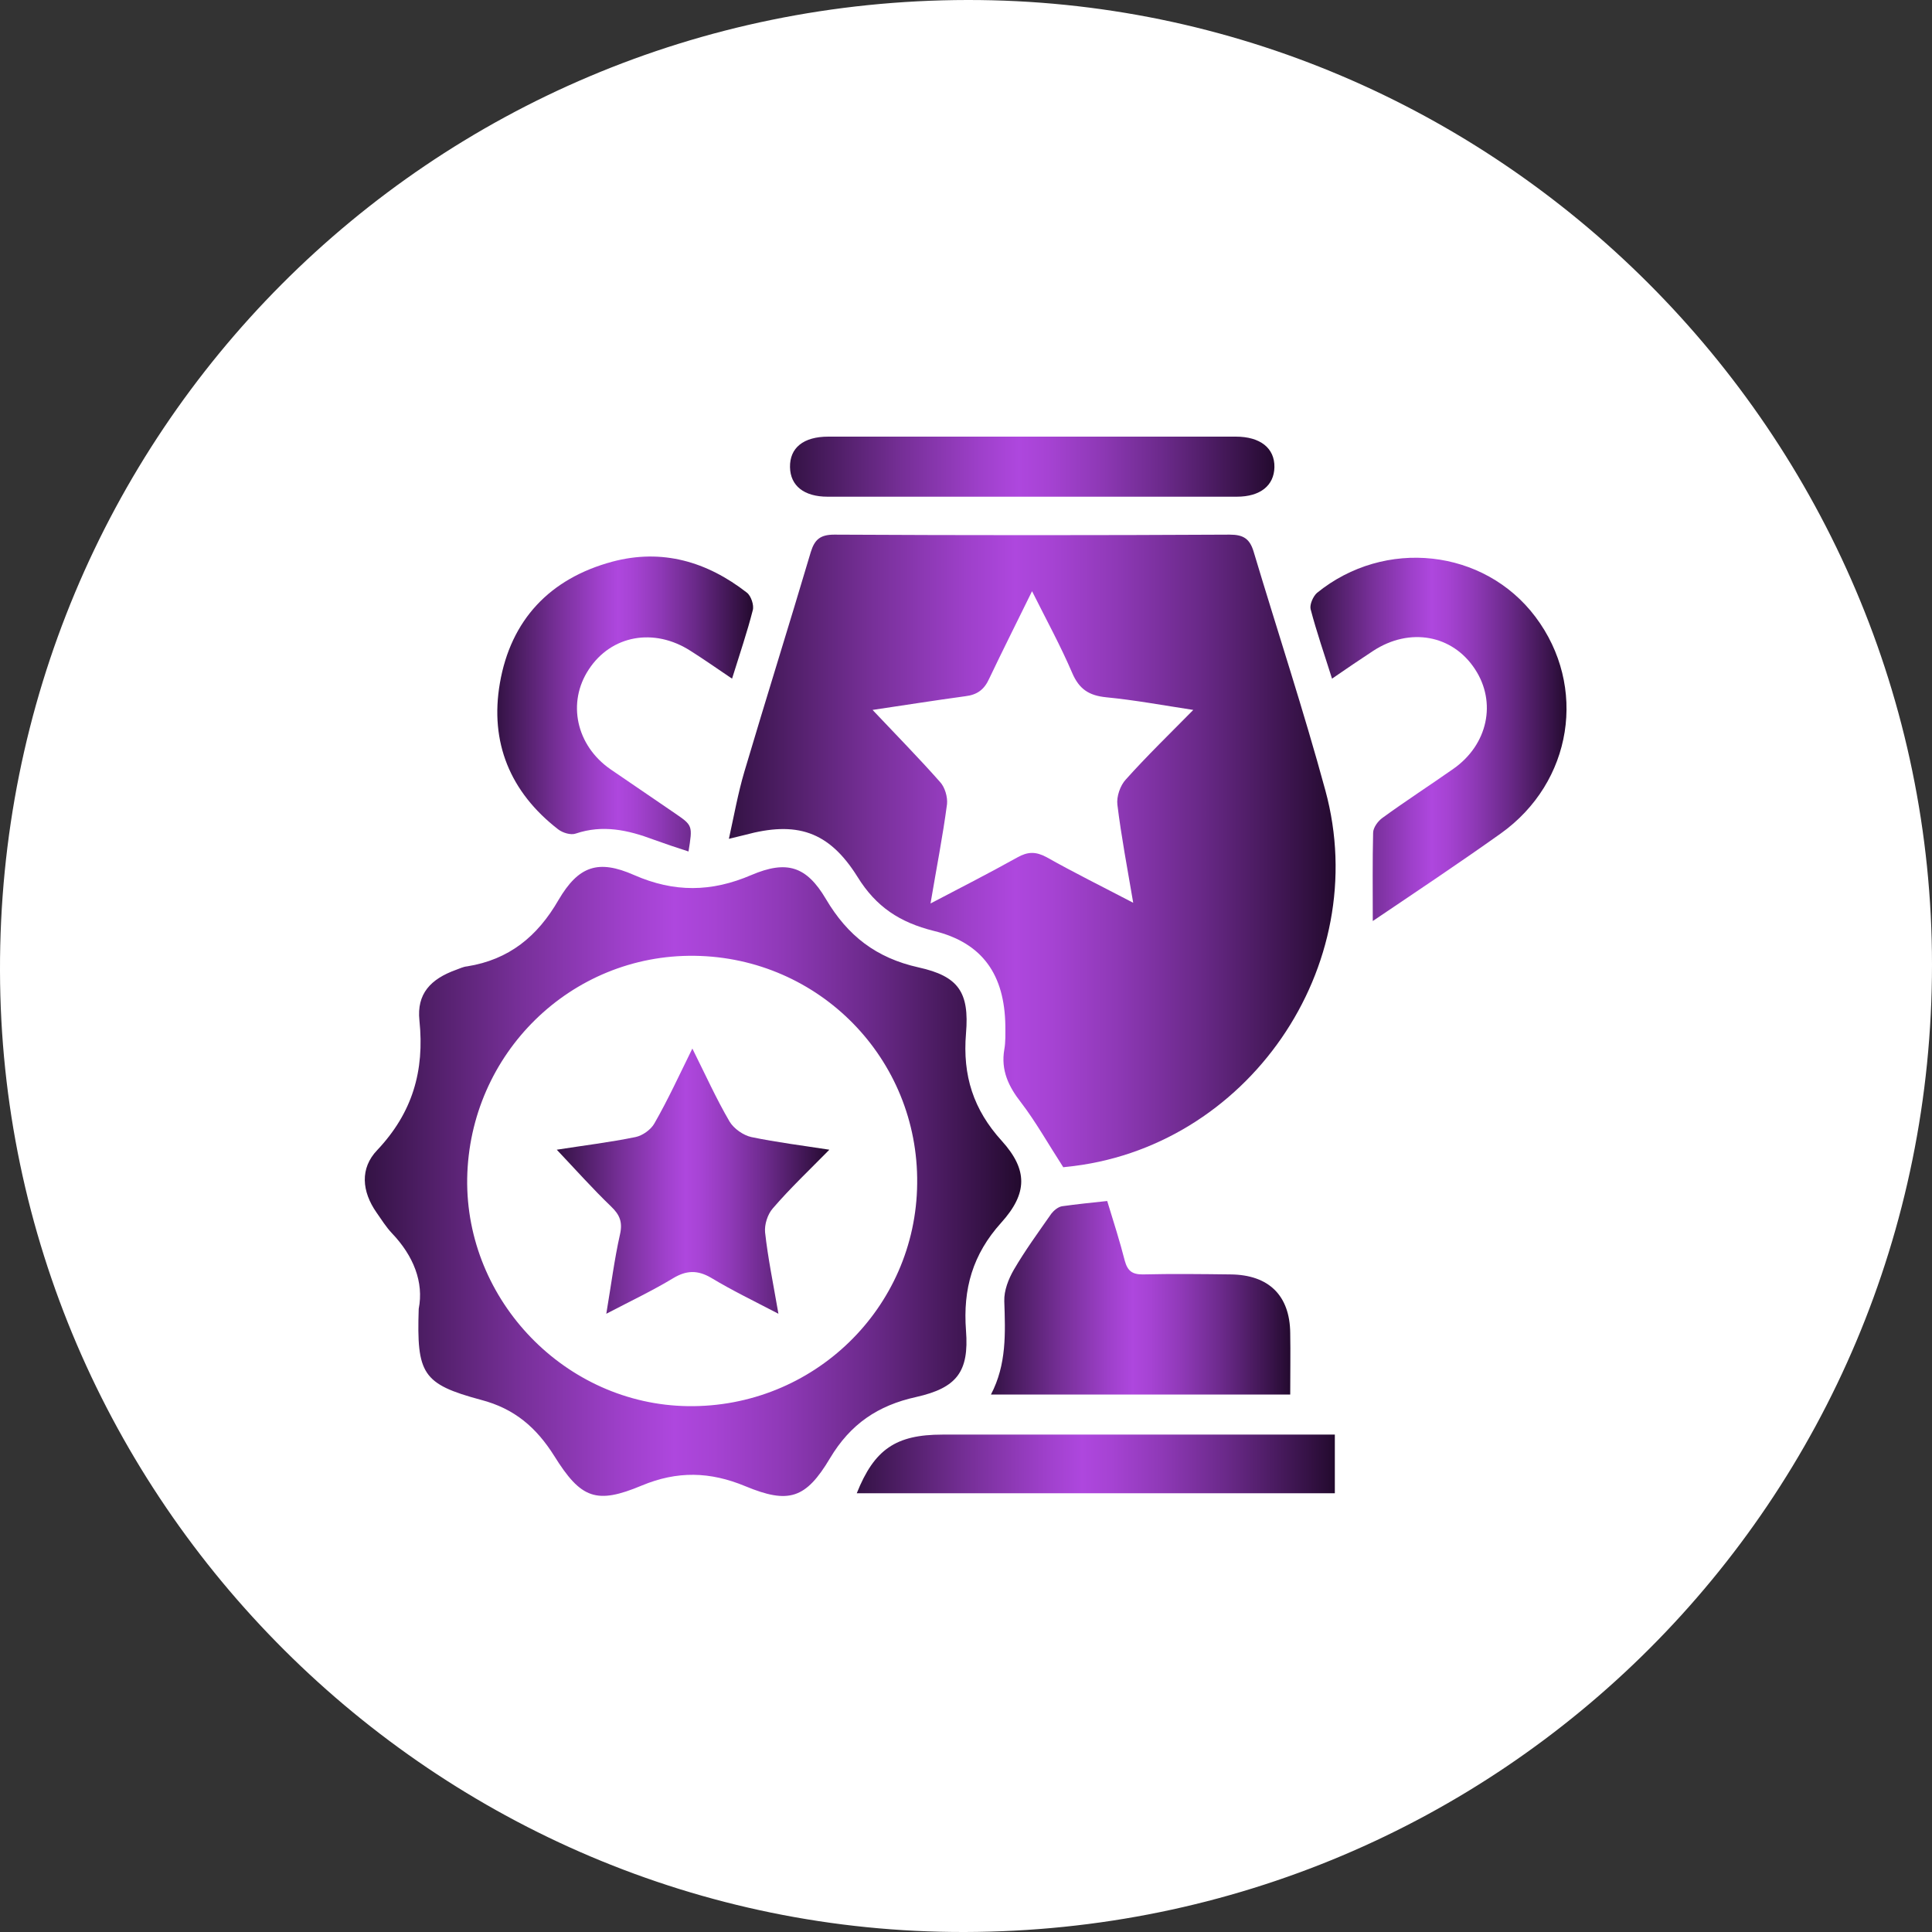 <?xml version="1.0" encoding="utf-8"?>
<!-- Generator: Adobe Illustrator 26.0.1, SVG Export Plug-In . SVG Version: 6.00 Build 0)  -->
<svg version="1.1" id="Layer_1" xmlns="http://www.w3.org/2000/svg" xmlns:xlink="http://www.w3.org/1999/xlink" x="0px" y="0px"
	 viewBox="0 0 55 55" style="enable-background:new 0 0 55 55;" xml:space="preserve">
<rect x="0" y="0" width="55" height="55" fill="#333333" stroke="none"/>
<style type="text/css">
	.st0{fill:#FFFFFF;}
	.st1{fill:url(#SVGID_1_);}
	.st2{fill:url(#SVGID_00000168091004385540578860000000088568423924379526_);}
	.st3{fill:url(#SVGID_00000070820664507474032300000015342377514245568168_);}
	.st4{fill:url(#SVGID_00000096057570801307180820000000910965543630056368_);}
	.st5{fill:url(#SVGID_00000104685715922356892910000012583644089209952416_);}
	.st6{fill:url(#SVGID_00000164477395446918081010000017787395385900912802_);}
	.st7{fill:url(#SVGID_00000127728114251811526160000012464607262110173617_);}
	.st8{fill:url(#SVGID_00000112609778939104940060000001016838383159074744_);}
	.st9{fill:url(#SVGID_00000181048043417436941730000007607688223596455827_);}
	.st10{fill:url(#SVGID_00000042726042676824277260000013915189732485937834_);}
	.st11{fill:url(#SVGID_00000153703655789993185660000009423448078723289991_);}
	.st12{fill:url(#SVGID_00000027590286787649219270000006681848060955321523_);}
	.st13{fill:url(#SVGID_00000098210222921416235790000013698295603759860649_);}
	.st14{fill:url(#SVGID_00000014603429134141606970000013531648366798102705_);}
	.st15{fill:url(#SVGID_00000098923216551334801410000006370845503761581730_);}
	.st16{fill:url(#SVGID_00000132778121544820203700000009774094666249015441_);}
	.st17{fill:url(#SVGID_00000058560195577005016700000008761040600197585576_);}
	.st18{fill:url(#SVGID_00000038392817665202626910000001911756879333793961_);}
	.st19{fill:url(#SVGID_00000094619706999534443300000015387627557868377259_);}
	.st20{fill:url(#SVGID_00000106834964079681802120000000177053130984925069_);}
	.st21{fill:url(#SVGID_00000176025989869974455130000017048337777923635372_);}
	.st22{fill:url(#SVGID_00000083791784974636257830000009323459397374786457_);}
	.st23{fill:url(#SVGID_00000012459625713468181190000011722632151047005588_);}
	.st24{fill:url(#SVGID_00000052792543410259678110000012824787092126726305_);}
	.st25{fill:url(#SVGID_00000127035935372589003850000014280767913423710593_);}
	.st26{fill:url(#SVGID_00000013896785152444117610000013623249504276742544_);}
	.st27{fill:url(#SVGID_00000157276557444047601010000003079960758541350829_);}
</style>
<g>
	<path class="st0" d="M55,27.46C55,42.7,42.73,54.97,27.46,55C12.41,55.03,0.03,42.7,0,27.64C-0.04,12.35,12.24,0.02,27.54,0
		C42.61-0.02,55,12.36,55,27.46z"/>
	<g>
		<linearGradient id="SVGID_1_" gradientUnits="userSpaceOnUse" x1="20.747" y1="24.226" x2="38.023" y2="24.226">
			<stop  offset="0" style="stop-color:#341244"/>
			<stop  offset="4.331616e-03" style="stop-color:#351346"/>
			<stop  offset="0.232" style="stop-color:#762F97"/>
			<stop  offset="0.393" style="stop-color:#9E40CA"/>
			<stop  offset="0.472" style="stop-color:#AE47DE"/>
			<stop  offset="0.532" style="stop-color:#A643D3"/>
			<stop  offset="0.637" style="stop-color:#8F39B7"/>
			<stop  offset="0.774" style="stop-color:#6A2989"/>
			<stop  offset="0.936" style="stop-color:#381349"/>
			<stop  offset="1" style="stop-color:#230A2E"/>
		</linearGradient>
		<path class="st1" d="M30.27,33.23c-0.44-0.68-0.78-1.29-1.2-1.84c-0.36-0.46-0.58-0.92-0.48-1.51c0.04-0.22,0.03-0.45,0.03-0.68
			c-0.02-1.44-0.64-2.36-2.04-2.7c-0.96-0.24-1.64-0.68-2.17-1.54c-0.82-1.31-1.74-1.59-3.21-1.19c-0.11,0.03-0.22,0.05-0.45,0.11
			c0.15-0.68,0.26-1.3,0.44-1.91c0.62-2.09,1.27-4.16,1.89-6.25c0.11-0.36,0.27-0.5,0.67-0.5c3.75,0.02,7.51,0.02,11.26,0
			c0.39,0,0.57,0.12,0.68,0.49c0.68,2.27,1.42,4.51,2.04,6.79c1.37,5.02-2.24,10.22-7.39,10.72C30.29,33.23,30.23,33.23,30.27,33.23
			z M24.84,20.21c0.66,0.7,1.31,1.36,1.92,2.05c0.14,0.15,0.22,0.43,0.2,0.63c-0.12,0.91-0.3,1.82-0.47,2.83
			c0.88-0.46,1.68-0.87,2.47-1.31c0.3-0.17,0.53-0.17,0.83-0.01c0.78,0.44,1.59,0.84,2.47,1.3c-0.17-1-0.34-1.89-0.45-2.79
			c-0.03-0.23,0.08-0.55,0.24-0.72c0.6-0.67,1.25-1.3,1.92-1.98c-0.85-0.13-1.66-0.28-2.48-0.36c-0.49-0.05-0.77-0.23-0.97-0.7
			c-0.33-0.77-0.73-1.5-1.14-2.32c-0.44,0.9-0.84,1.69-1.22,2.49c-0.14,0.31-0.34,0.46-0.68,0.5C26.6,19.94,25.72,20.08,24.84,20.21
			z"/>
		
			<linearGradient id="SVGID_00000046326718265377727510000002959599722601579935_" gradientUnits="userSpaceOnUse" x1="10.383" y1="33.615" x2="29.06" y2="33.615">
			<stop  offset="0" style="stop-color:#341244"/>
			<stop  offset="4.331616e-03" style="stop-color:#351346"/>
			<stop  offset="0.232" style="stop-color:#762F97"/>
			<stop  offset="0.393" style="stop-color:#9E40CA"/>
			<stop  offset="0.472" style="stop-color:#AE47DE"/>
			<stop  offset="0.532" style="stop-color:#A643D3"/>
			<stop  offset="0.637" style="stop-color:#8F39B7"/>
			<stop  offset="0.774" style="stop-color:#6A2989"/>
			<stop  offset="0.936" style="stop-color:#381349"/>
			<stop  offset="1" style="stop-color:#230A2E"/>
		</linearGradient>
		<path style="fill:url(#SVGID_00000046326718265377727510000002959599722601579935_);" d="M11.92,37.26
			c0.15-0.76-0.15-1.51-0.76-2.15c-0.17-0.18-0.3-0.39-0.44-0.59c-0.42-0.6-0.48-1.26,0.02-1.78c1-1.06,1.35-2.25,1.2-3.69
			c-0.08-0.76,0.32-1.18,1.04-1.44c0.11-0.04,0.21-0.09,0.32-0.1c1.19-0.19,2-0.85,2.6-1.89c0.57-0.97,1.13-1.16,2.15-0.71
			c1.14,0.5,2.2,0.49,3.34,0c1.01-0.43,1.57-0.25,2.12,0.68c0.62,1.05,1.43,1.68,2.64,1.95c1.13,0.25,1.45,0.7,1.35,1.88
			c-0.1,1.2,0.21,2.17,1.02,3.06c0.74,0.82,0.74,1.49-0.02,2.33c-0.81,0.9-1.09,1.88-1,3.07c0.09,1.17-0.26,1.63-1.42,1.89
			c-1.09,0.24-1.87,0.77-2.45,1.74c-0.69,1.16-1.18,1.31-2.41,0.8c-1.01-0.42-1.94-0.44-2.95-0.02c-1.29,0.54-1.73,0.38-2.49-0.84
			c-0.51-0.81-1.13-1.35-2.09-1.6C12.02,39.4,11.86,39.11,11.92,37.26z M19.78,27.21c-3.53-0.05-6.42,2.79-6.48,6.34
			c-0.05,3.48,2.8,6.43,6.28,6.48c3.57,0.05,6.5-2.79,6.53-6.34C26.15,30.14,23.32,27.26,19.78,27.21z"/>
		
			<linearGradient id="SVGID_00000059989744196471418110000005550274411768089996_" gradientUnits="userSpaceOnUse" x1="37.319" y1="21.045" x2="44.617" y2="21.045">
			<stop  offset="0" style="stop-color:#341244"/>
			<stop  offset="4.331616e-03" style="stop-color:#351346"/>
			<stop  offset="0.232" style="stop-color:#762F97"/>
			<stop  offset="0.393" style="stop-color:#9E40CA"/>
			<stop  offset="0.472" style="stop-color:#AE47DE"/>
			<stop  offset="0.532" style="stop-color:#A643D3"/>
			<stop  offset="0.637" style="stop-color:#8F39B7"/>
			<stop  offset="0.774" style="stop-color:#6A2989"/>
			<stop  offset="0.936" style="stop-color:#381349"/>
			<stop  offset="1" style="stop-color:#230A2E"/>
		</linearGradient>
		<path style="fill:url(#SVGID_00000059989744196471418110000005550274411768089996_);" d="M39.08,26.22c0-0.89-0.01-1.7,0.01-2.51
			c0-0.15,0.14-0.34,0.27-0.43c0.66-0.48,1.34-0.92,2.01-1.39c0.99-0.69,1.24-1.9,0.62-2.84c-0.64-0.98-1.86-1.2-2.9-0.52
			c-0.38,0.25-0.75,0.5-1.17,0.79c-0.22-0.7-0.44-1.33-0.61-1.98c-0.03-0.13,0.07-0.36,0.18-0.46c1.93-1.57,4.76-1.26,6.22,0.68
			c1.49,1.98,1.06,4.71-0.99,6.17C41.54,24.57,40.31,25.39,39.08,26.22z"/>
		
			<linearGradient id="SVGID_00000060031717995026224840000009662463449617517483_" gradientUnits="userSpaceOnUse" x1="28.218" y1="36.942" x2="36.743" y2="36.942">
			<stop  offset="0" style="stop-color:#341244"/>
			<stop  offset="4.331616e-03" style="stop-color:#351346"/>
			<stop  offset="0.232" style="stop-color:#762F97"/>
			<stop  offset="0.393" style="stop-color:#9E40CA"/>
			<stop  offset="0.472" style="stop-color:#AE47DE"/>
			<stop  offset="0.532" style="stop-color:#A643D3"/>
			<stop  offset="0.637" style="stop-color:#8F39B7"/>
			<stop  offset="0.774" style="stop-color:#6A2989"/>
			<stop  offset="0.936" style="stop-color:#381349"/>
			<stop  offset="1" style="stop-color:#230A2E"/>
		</linearGradient>
		<path style="fill:url(#SVGID_00000060031717995026224840000009662463449617517483_);" d="M31.52,34.19
			c0.19,0.62,0.36,1.15,0.5,1.7c0.08,0.29,0.21,0.39,0.51,0.39c0.83-0.02,1.67-0.01,2.5,0c1.09,0.01,1.69,0.6,1.7,1.67
			c0.01,0.57,0,1.13,0,1.75c-2.84,0-5.65,0-8.52,0c0.45-0.86,0.41-1.75,0.38-2.66c-0.01-0.3,0.12-0.63,0.27-0.89
			c0.32-0.55,0.7-1.07,1.07-1.6c0.07-0.09,0.19-0.19,0.3-0.21C30.65,34.28,31.06,34.24,31.52,34.19z"/>
		
			<linearGradient id="SVGID_00000140727744654789731850000018009537063337670049_" gradientUnits="userSpaceOnUse" x1="14.151" y1="20.042" x2="21.434" y2="20.042">
			<stop  offset="0" style="stop-color:#341244"/>
			<stop  offset="4.331616e-03" style="stop-color:#351346"/>
			<stop  offset="0.232" style="stop-color:#762F97"/>
			<stop  offset="0.393" style="stop-color:#9E40CA"/>
			<stop  offset="0.472" style="stop-color:#AE47DE"/>
			<stop  offset="0.532" style="stop-color:#A643D3"/>
			<stop  offset="0.637" style="stop-color:#8F39B7"/>
			<stop  offset="0.774" style="stop-color:#6A2989"/>
			<stop  offset="0.936" style="stop-color:#381349"/>
			<stop  offset="1" style="stop-color:#230A2E"/>
		</linearGradient>
		<path style="fill:url(#SVGID_00000140727744654789731850000018009537063337670049_);" d="M20.84,19.32
			c-0.43-0.29-0.8-0.55-1.18-0.79c-1.04-0.67-2.26-0.45-2.9,0.53c-0.62,0.94-0.36,2.16,0.62,2.84c0.61,0.42,1.22,0.83,1.83,1.25
			c0.51,0.35,0.51,0.35,0.39,1.09c-0.34-0.11-0.67-0.22-1-0.34c-0.72-0.27-1.44-0.43-2.21-0.17c-0.14,0.05-0.37-0.02-0.5-0.12
			c-1.37-1.06-1.95-2.48-1.66-4.16c0.31-1.8,1.42-2.98,3.2-3.46c1.42-0.38,2.7,0,3.83,0.88c0.12,0.09,0.21,0.36,0.17,0.5
			C21.27,18,21.06,18.61,20.84,19.32z"/>
		
			<linearGradient id="SVGID_00000136396461507883953550000011280444981557509003_" gradientUnits="userSpaceOnUse" x1="22.491" y1="13.287" x2="36.278" y2="13.287">
			<stop  offset="0" style="stop-color:#341244"/>
			<stop  offset="4.331616e-03" style="stop-color:#351346"/>
			<stop  offset="0.232" style="stop-color:#762F97"/>
			<stop  offset="0.393" style="stop-color:#9E40CA"/>
			<stop  offset="0.472" style="stop-color:#AE47DE"/>
			<stop  offset="0.532" style="stop-color:#A643D3"/>
			<stop  offset="0.637" style="stop-color:#8F39B7"/>
			<stop  offset="0.774" style="stop-color:#6A2989"/>
			<stop  offset="0.936" style="stop-color:#381349"/>
			<stop  offset="1" style="stop-color:#230A2E"/>
		</linearGradient>
		<path style="fill:url(#SVGID_00000136396461507883953550000011280444981557509003_);" d="M29.38,12.43c1.93,0,3.87,0,5.8,0
			c0.7,0,1.11,0.33,1.1,0.87c-0.01,0.52-0.4,0.84-1.07,0.84c-3.88,0-7.77,0-11.65,0c-0.67,0-1.06-0.31-1.07-0.84
			c-0.01-0.55,0.38-0.87,1.09-0.87C25.52,12.43,27.45,12.43,29.38,12.43z"/>
		
			<linearGradient id="SVGID_00000067933864647502814140000013579774585809066682_" gradientUnits="userSpaceOnUse" x1="24.381" y1="41.673" x2="37.996" y2="41.673">
			<stop  offset="0" style="stop-color:#341244"/>
			<stop  offset="4.331616e-03" style="stop-color:#351346"/>
			<stop  offset="0.232" style="stop-color:#762F97"/>
			<stop  offset="0.393" style="stop-color:#9E40CA"/>
			<stop  offset="0.472" style="stop-color:#AE47DE"/>
			<stop  offset="0.532" style="stop-color:#A643D3"/>
			<stop  offset="0.637" style="stop-color:#8F39B7"/>
			<stop  offset="0.774" style="stop-color:#6A2989"/>
			<stop  offset="0.936" style="stop-color:#381349"/>
			<stop  offset="1" style="stop-color:#230A2E"/>
		</linearGradient>
		<path style="fill:url(#SVGID_00000067933864647502814140000013579774585809066682_);" d="M38,40.84c0,0.61,0,1.12,0,1.67
			c-4.55,0-9.08,0-13.61,0c0.5-1.25,1.11-1.67,2.44-1.67c3.5,0,7.01,0,10.51,0C37.53,40.84,37.74,40.84,38,40.84z"/>
		
			<linearGradient id="SVGID_00000145054335268509146250000004132243066560243880_" gradientUnits="userSpaceOnUse" x1="15.856" y1="33.621" x2="23.618" y2="33.621">
			<stop  offset="0" style="stop-color:#341244"/>
			<stop  offset="4.331616e-03" style="stop-color:#351346"/>
			<stop  offset="0.232" style="stop-color:#762F97"/>
			<stop  offset="0.393" style="stop-color:#9E40CA"/>
			<stop  offset="0.472" style="stop-color:#AE47DE"/>
			<stop  offset="0.532" style="stop-color:#A643D3"/>
			<stop  offset="0.637" style="stop-color:#8F39B7"/>
			<stop  offset="0.774" style="stop-color:#6A2989"/>
			<stop  offset="0.936" style="stop-color:#381349"/>
			<stop  offset="1" style="stop-color:#230A2E"/>
		</linearGradient>
		<path style="fill:url(#SVGID_00000145054335268509146250000004132243066560243880_);" d="M19.71,29.85
			c0.37,0.74,0.68,1.43,1.06,2.08c0.12,0.2,0.39,0.39,0.62,0.44c0.72,0.15,1.45,0.24,2.22,0.36c-0.57,0.58-1.12,1.1-1.61,1.67
			c-0.15,0.17-0.24,0.46-0.22,0.68c0.08,0.73,0.23,1.45,0.38,2.32c-0.71-0.37-1.33-0.67-1.91-1.02c-0.39-0.23-0.71-0.22-1.09,0.01
			c-0.58,0.35-1.19,0.64-1.9,1.01c0.14-0.83,0.23-1.55,0.39-2.26c0.08-0.35-0.01-0.56-0.25-0.79c-0.53-0.51-1.02-1.06-1.55-1.62
			c0.76-0.12,1.51-0.21,2.24-0.36c0.2-0.04,0.44-0.21,0.54-0.39C19.02,31.3,19.34,30.6,19.71,29.85z"/>
	</g>
</g>
</svg>
